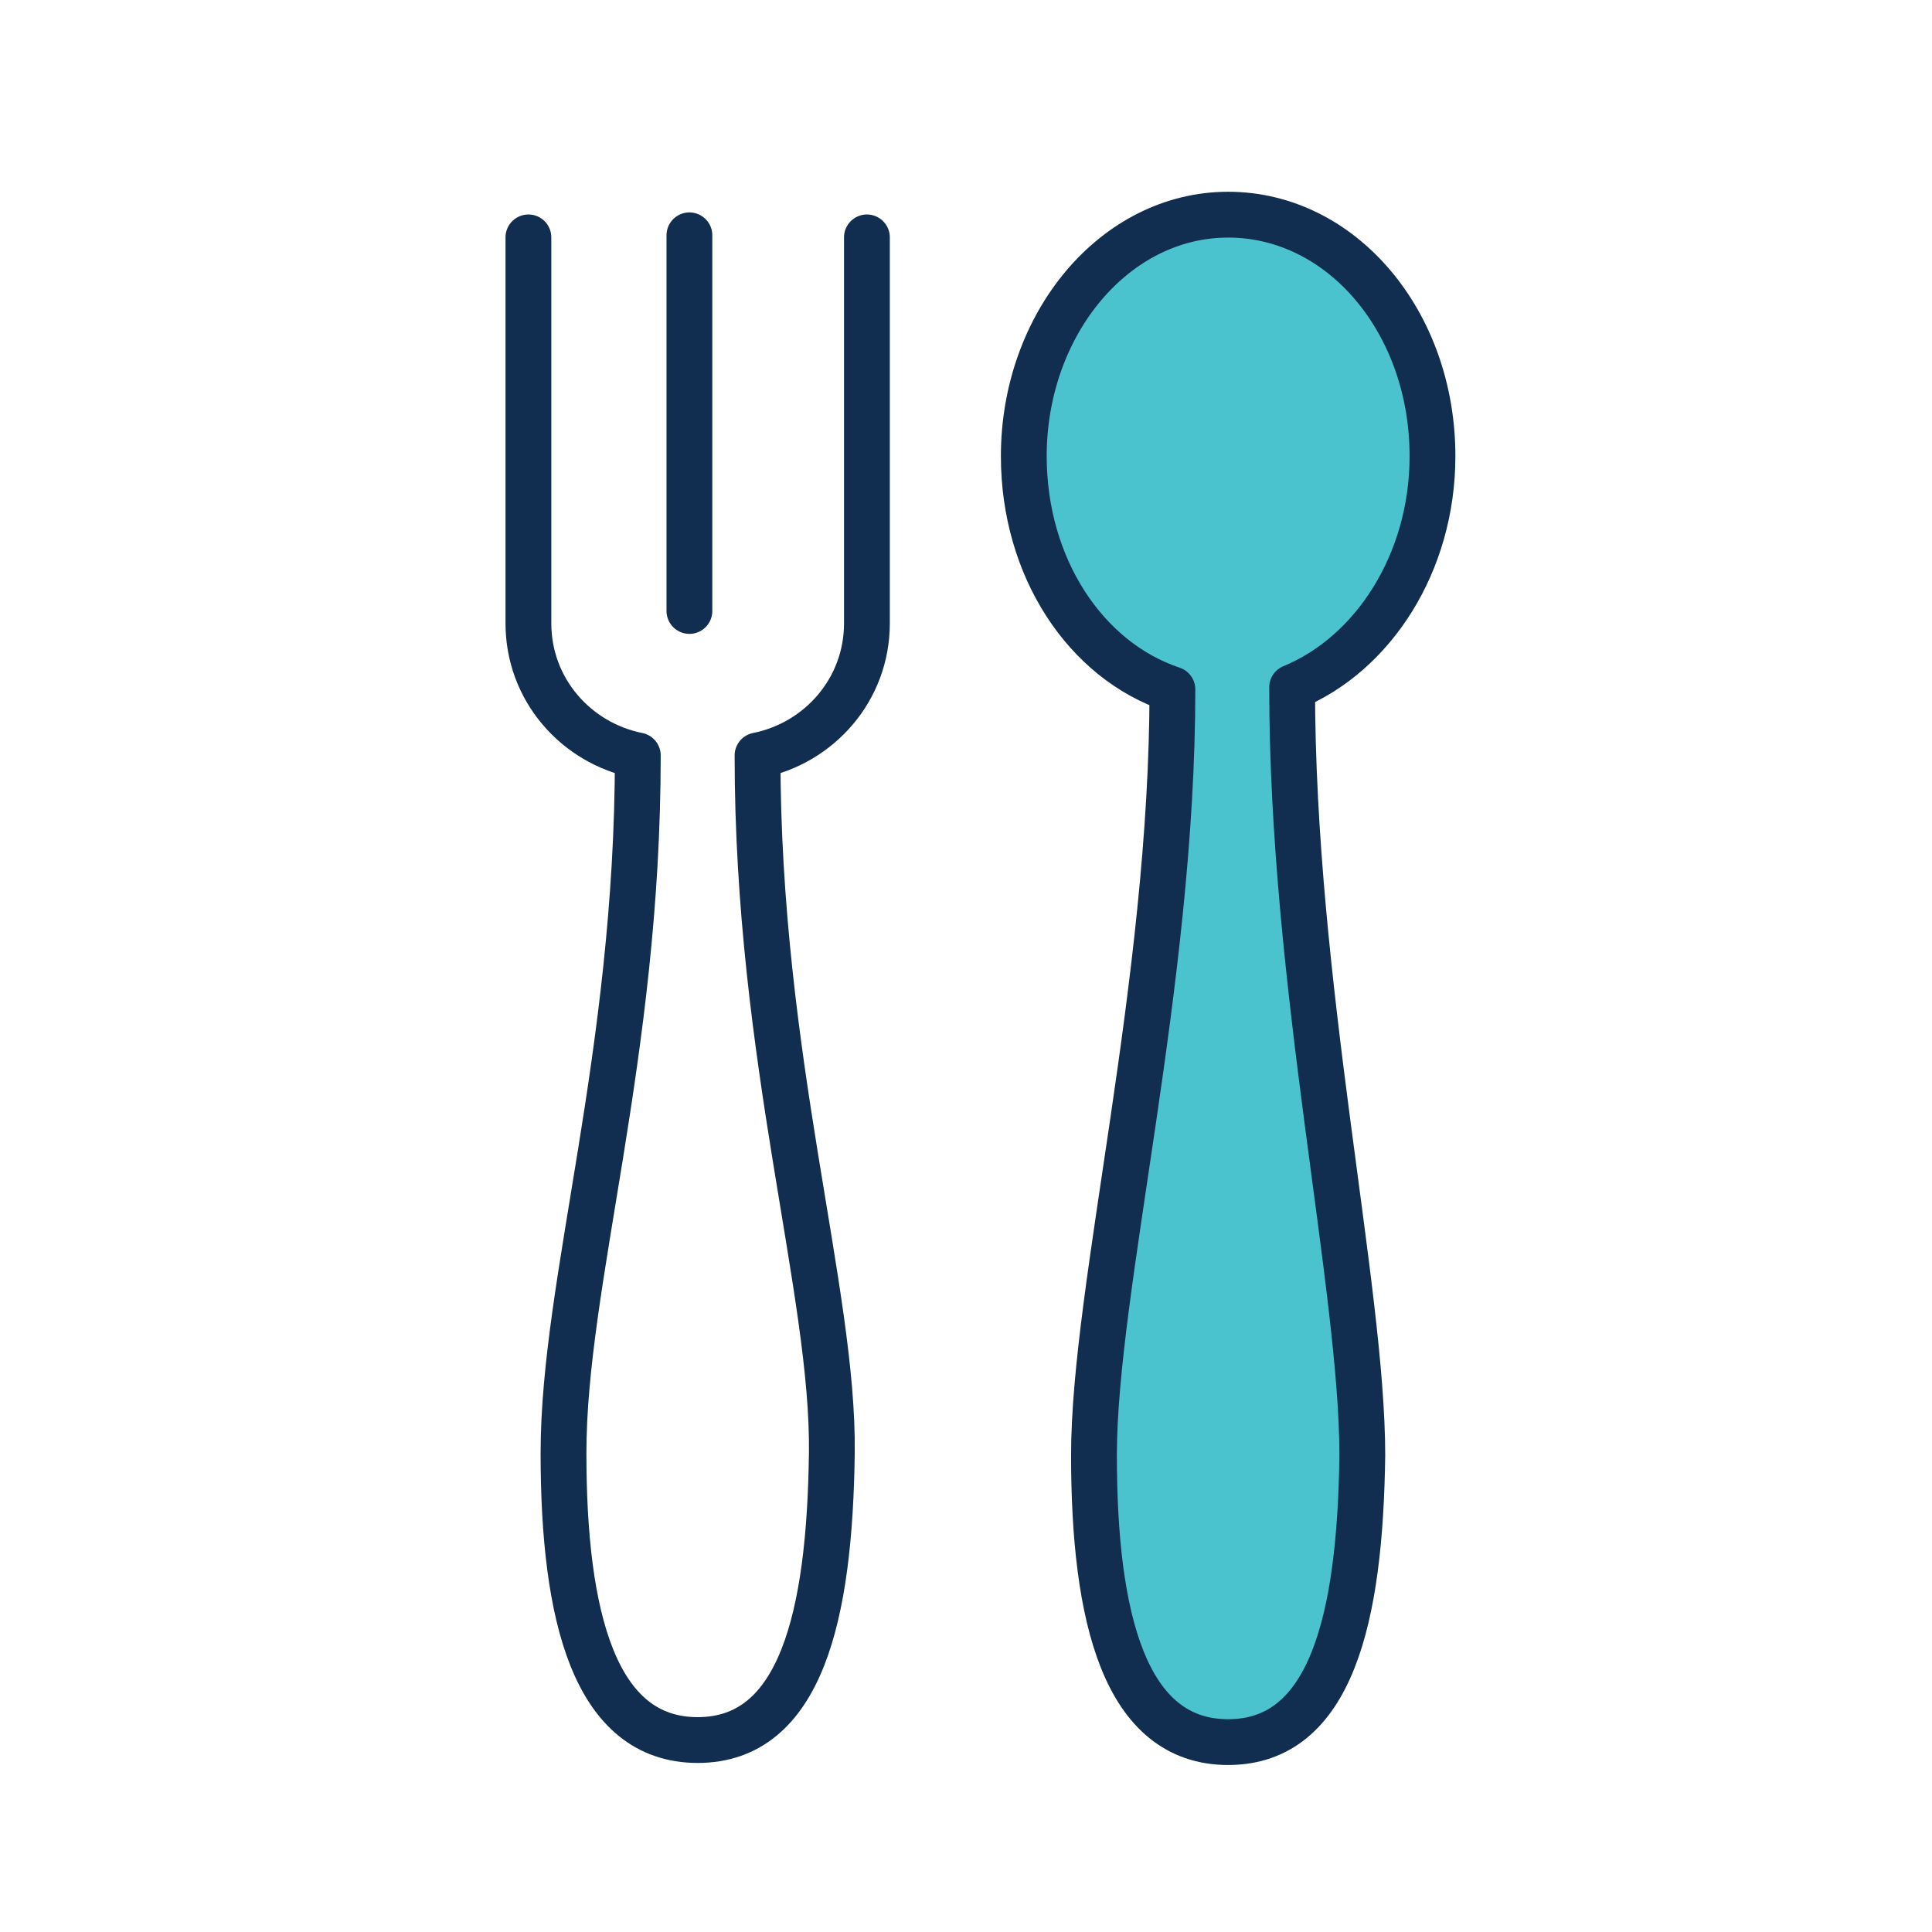 <?xml version="1.0" encoding="utf-8"?>
<!-- Generator: Adobe Illustrator 22.0.1, SVG Export Plug-In . SVG Version: 6.00 Build 0)  -->
<svg version="1.1" id="Layer_1" xmlns="http://www.w3.org/2000/svg" xmlns:xlink="http://www.w3.org/1999/xlink" x="0px" y="0px"
	 viewBox="0 0 93.6 93.6" style="enable-background:new 0 0 93.6 93.6;" xml:space="preserve">
<style type="text/css">
	.st0{fill:none;stroke:#112E50;stroke-width:2.219;stroke-linecap:round;stroke-linejoin:round;stroke-miterlimit:10;}
	.st1{fill:#E96947;}
	.st2{fill:#112E50;}
	.st3{fill:#112E50;stroke:#112E50;stroke-miterlimit:10;}
	.st4{fill:#E5D0E1;}
	.st5{fill:none;stroke:#112E50;stroke-width:2.219;stroke-miterlimit:10;}
	.st6{fill:none;stroke:#112E50;stroke-width:1.918;stroke-miterlimit:10;}
	.st7{fill:#88D6F7;}
	.st8{fill:#4AC3CF;}
	.st9{fill:#943577;}
	.st10{fill:none;stroke:#112E50;stroke-width:2.219;stroke-linejoin:round;stroke-miterlimit:10;}
	.st11{fill:#FFFFFF;stroke:#112E50;stroke-width:2.219;stroke-linecap:round;stroke-linejoin:round;stroke-miterlimit:10;}
	.st12{fill:#7F469B;}
	.st13{fill:#E96947;stroke:#112E50;stroke-width:2.219;stroke-linecap:round;stroke-linejoin:round;stroke-miterlimit:10;}
</style>
<path class="st8" d="M69.4,22.1c0-6.5-4.4-11.7-9.9-11.7c-5.5,0-9.9,5.3-9.9,11.7c0,5.4,3,9.9,7.2,11.3l-3.4,37.7
	c-0.2,2.5,0,5,0.7,7.3c1.4,4.7,3.8,5.4,5,5.4l0,0c1.6,0,6.4,0.4,6.8-11.3l-3.4-39.4C66.5,31.7,69.4,27.3,69.4,22.1z"/>
<g>
	<path class="st0" d="M25.6,11.5v14.4v2.2v2.1c0,3.2,2.3,5.8,5.3,6.4c0,14.6-3.6,25.5-3.6,33.8c0,7.9,1.5,13.9,6.5,13.9
		s6.4-6,6.5-13.9c0.1-7.8-3.6-19.1-3.6-33.8c3-0.6,5.3-3.2,5.3-6.4v-2.1v-2.2V11.5"/>
	<line class="st0" x1="33.4" y1="11.4" x2="33.4" y2="29.6"/>
</g>
<path class="st0" d="M69.4,22.1c0-6.5-4.4-11.7-9.9-11.7c-5.5,0-9.9,5.3-9.9,11.7c0,5.4,3,9.9,7.2,11.3c0,14.3-3.8,29-3.8,37.1
	c0,7.9,1.5,13.9,6.5,13.9c5,0,6.4-6,6.5-13.9c0-8.1-3.4-22.8-3.4-37.2C66.5,31.7,69.4,27.3,69.4,22.1z"/>
</svg>
